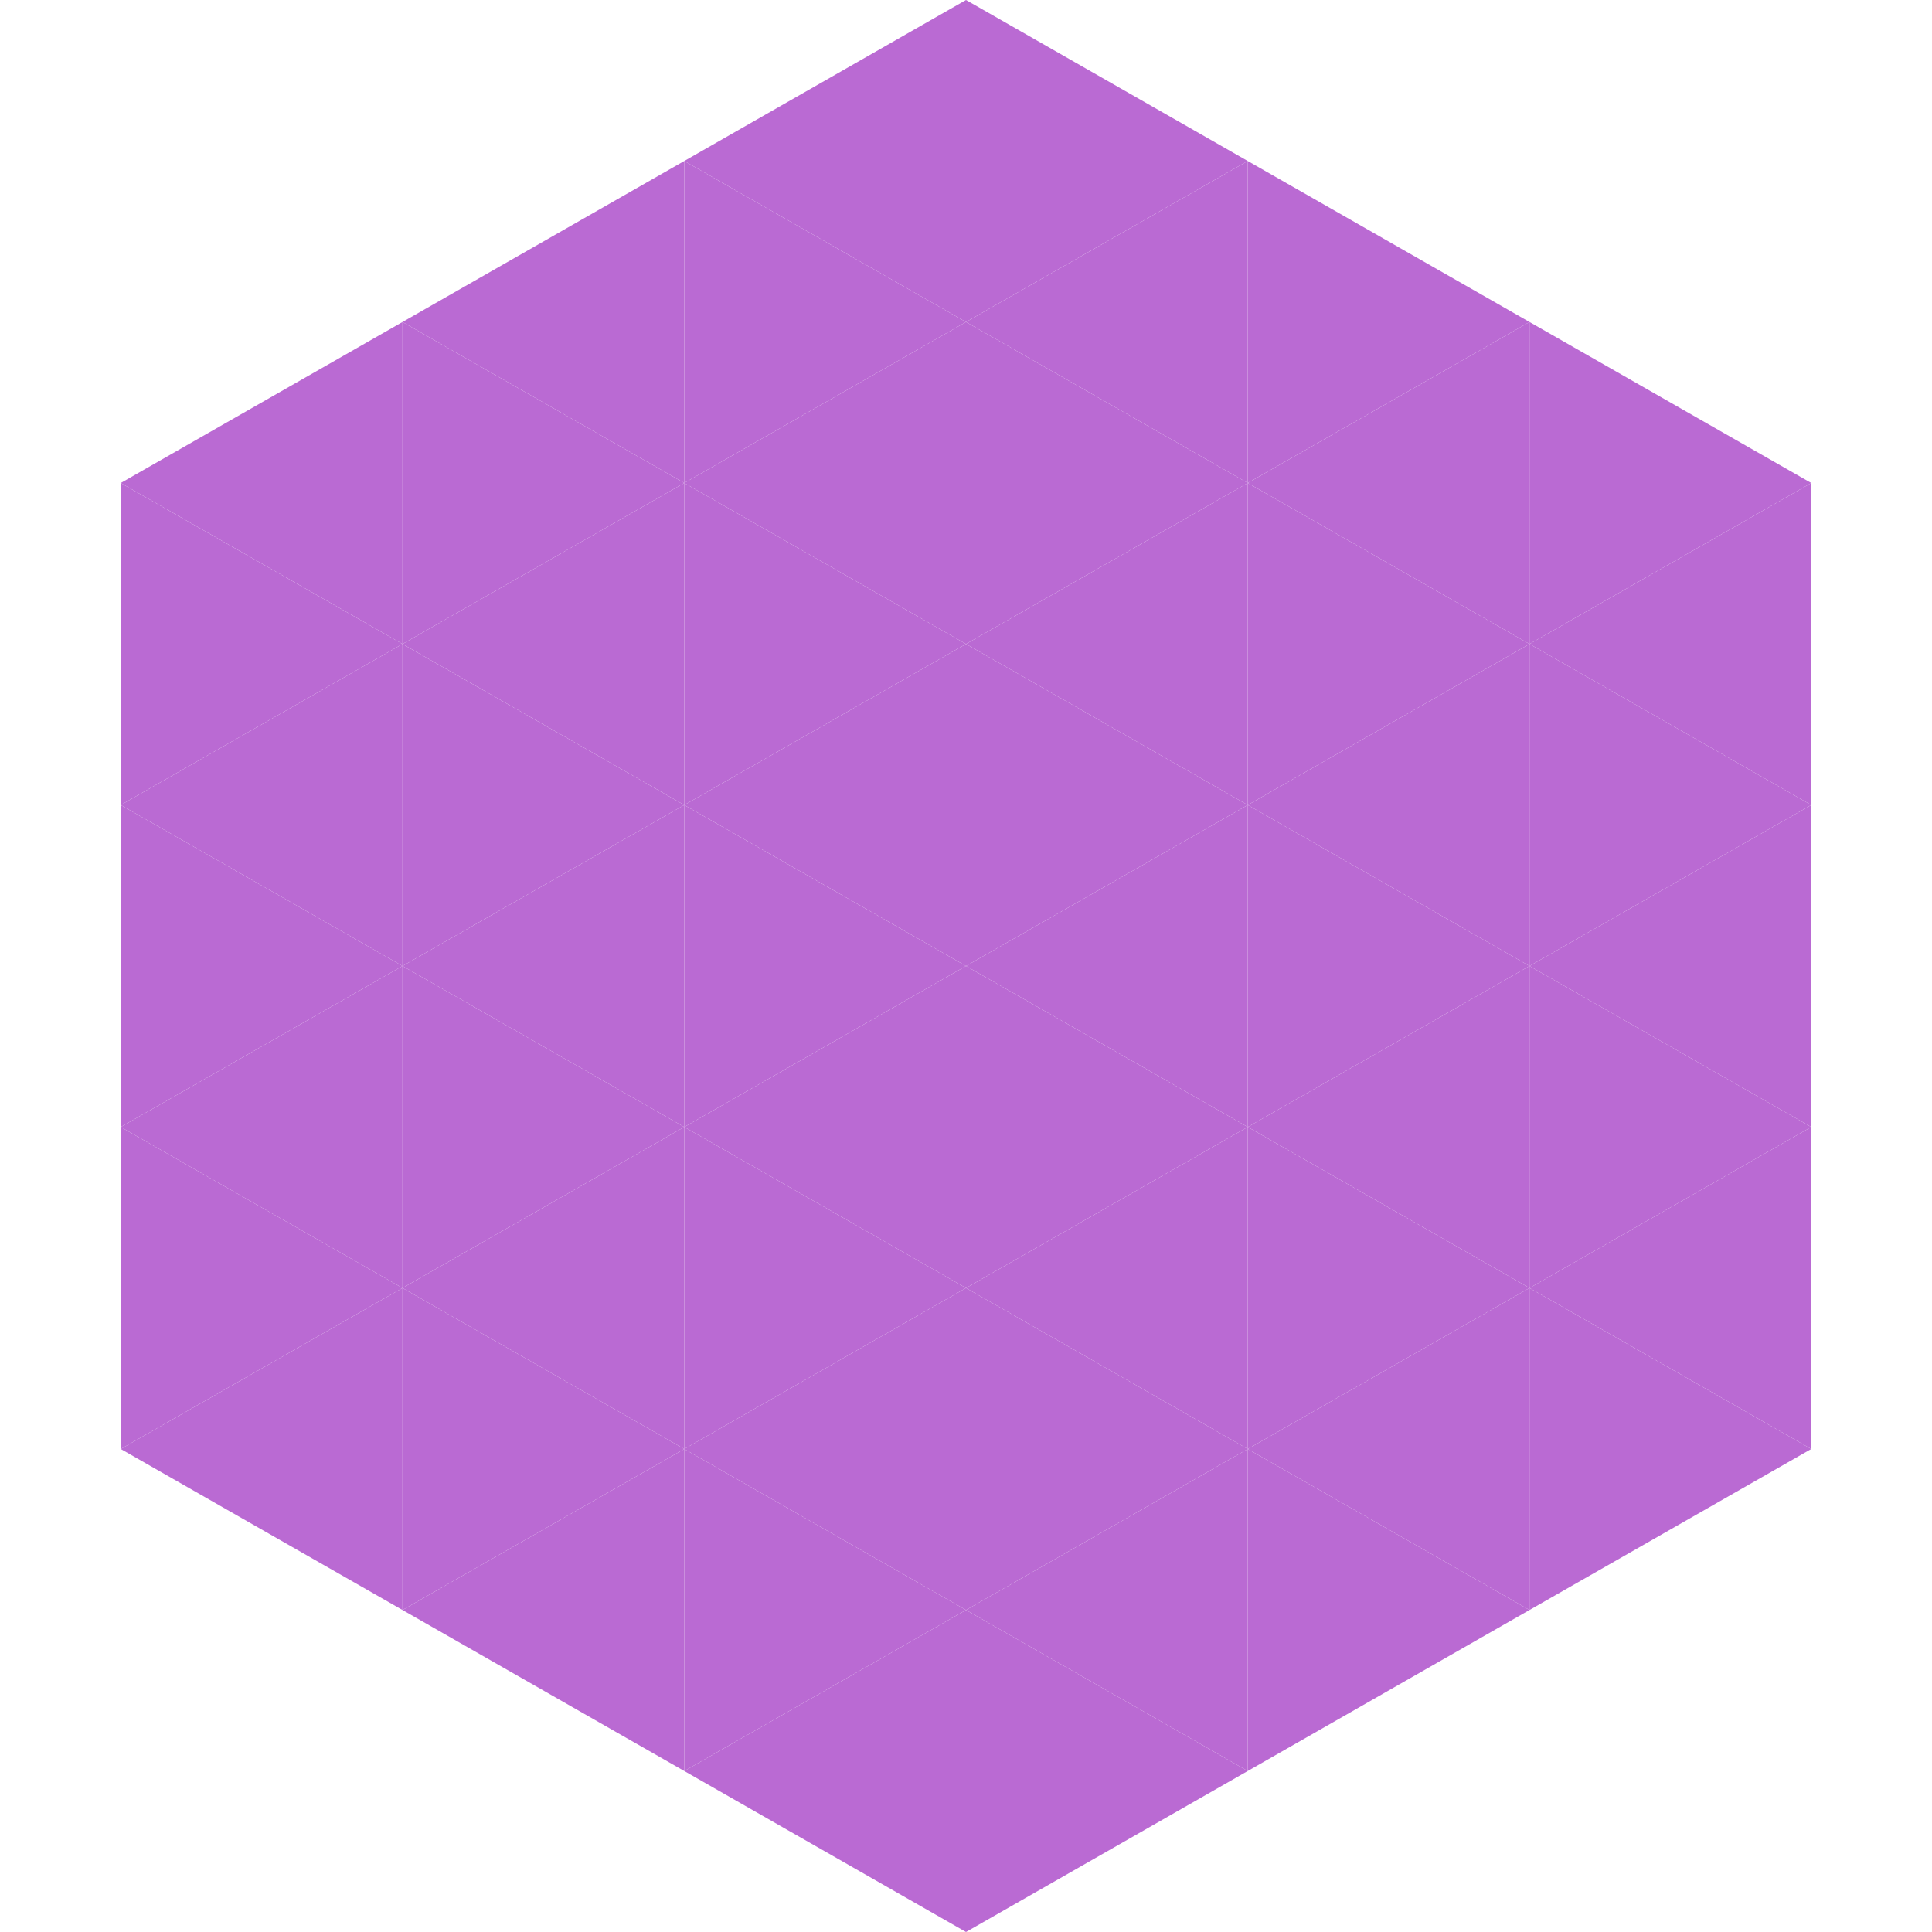 <?xml version="1.0"?>
<!-- Generated by SVGo -->
<svg width="240" height="240"
     xmlns="http://www.w3.org/2000/svg"
     xmlns:xlink="http://www.w3.org/1999/xlink">
<polygon points="50,40 15,60 50,80" style="fill:rgb(186,106,211)" />
<polygon points="190,40 225,60 190,80" style="fill:rgb(186,106,211)" />
<polygon points="15,60 50,80 15,100" style="fill:rgb(186,106,211)" />
<polygon points="225,60 190,80 225,100" style="fill:rgb(186,106,211)" />
<polygon points="50,80 15,100 50,120" style="fill:rgb(186,106,211)" />
<polygon points="190,80 225,100 190,120" style="fill:rgb(186,106,211)" />
<polygon points="15,100 50,120 15,140" style="fill:rgb(186,106,211)" />
<polygon points="225,100 190,120 225,140" style="fill:rgb(186,106,211)" />
<polygon points="50,120 15,140 50,160" style="fill:rgb(186,106,211)" />
<polygon points="190,120 225,140 190,160" style="fill:rgb(186,106,211)" />
<polygon points="15,140 50,160 15,180" style="fill:rgb(186,106,211)" />
<polygon points="225,140 190,160 225,180" style="fill:rgb(186,106,211)" />
<polygon points="50,160 15,180 50,200" style="fill:rgb(186,106,211)" />
<polygon points="190,160 225,180 190,200" style="fill:rgb(186,106,211)" />
<polygon points="15,180 50,200 15,220" style="fill:rgb(255,255,255); fill-opacity:0" />
<polygon points="225,180 190,200 225,220" style="fill:rgb(255,255,255); fill-opacity:0" />
<polygon points="50,0 85,20 50,40" style="fill:rgb(255,255,255); fill-opacity:0" />
<polygon points="190,0 155,20 190,40" style="fill:rgb(255,255,255); fill-opacity:0" />
<polygon points="85,20 50,40 85,60" style="fill:rgb(186,106,211)" />
<polygon points="155,20 190,40 155,60" style="fill:rgb(186,106,211)" />
<polygon points="50,40 85,60 50,80" style="fill:rgb(186,106,211)" />
<polygon points="190,40 155,60 190,80" style="fill:rgb(186,106,211)" />
<polygon points="85,60 50,80 85,100" style="fill:rgb(186,106,211)" />
<polygon points="155,60 190,80 155,100" style="fill:rgb(186,106,211)" />
<polygon points="50,80 85,100 50,120" style="fill:rgb(186,106,211)" />
<polygon points="190,80 155,100 190,120" style="fill:rgb(186,106,211)" />
<polygon points="85,100 50,120 85,140" style="fill:rgb(186,106,211)" />
<polygon points="155,100 190,120 155,140" style="fill:rgb(186,106,211)" />
<polygon points="50,120 85,140 50,160" style="fill:rgb(186,106,211)" />
<polygon points="190,120 155,140 190,160" style="fill:rgb(186,106,211)" />
<polygon points="85,140 50,160 85,180" style="fill:rgb(186,106,211)" />
<polygon points="155,140 190,160 155,180" style="fill:rgb(186,106,211)" />
<polygon points="50,160 85,180 50,200" style="fill:rgb(186,106,211)" />
<polygon points="190,160 155,180 190,200" style="fill:rgb(186,106,211)" />
<polygon points="85,180 50,200 85,220" style="fill:rgb(186,106,211)" />
<polygon points="155,180 190,200 155,220" style="fill:rgb(186,106,211)" />
<polygon points="120,0 85,20 120,40" style="fill:rgb(186,106,211)" />
<polygon points="120,0 155,20 120,40" style="fill:rgb(186,106,211)" />
<polygon points="85,20 120,40 85,60" style="fill:rgb(186,106,211)" />
<polygon points="155,20 120,40 155,60" style="fill:rgb(186,106,211)" />
<polygon points="120,40 85,60 120,80" style="fill:rgb(186,106,211)" />
<polygon points="120,40 155,60 120,80" style="fill:rgb(186,106,211)" />
<polygon points="85,60 120,80 85,100" style="fill:rgb(186,106,211)" />
<polygon points="155,60 120,80 155,100" style="fill:rgb(186,106,211)" />
<polygon points="120,80 85,100 120,120" style="fill:rgb(186,106,211)" />
<polygon points="120,80 155,100 120,120" style="fill:rgb(186,106,211)" />
<polygon points="85,100 120,120 85,140" style="fill:rgb(186,106,211)" />
<polygon points="155,100 120,120 155,140" style="fill:rgb(186,106,211)" />
<polygon points="120,120 85,140 120,160" style="fill:rgb(186,106,211)" />
<polygon points="120,120 155,140 120,160" style="fill:rgb(186,106,211)" />
<polygon points="85,140 120,160 85,180" style="fill:rgb(186,106,211)" />
<polygon points="155,140 120,160 155,180" style="fill:rgb(186,106,211)" />
<polygon points="120,160 85,180 120,200" style="fill:rgb(186,106,211)" />
<polygon points="120,160 155,180 120,200" style="fill:rgb(186,106,211)" />
<polygon points="85,180 120,200 85,220" style="fill:rgb(186,106,211)" />
<polygon points="155,180 120,200 155,220" style="fill:rgb(186,106,211)" />
<polygon points="120,200 85,220 120,240" style="fill:rgb(186,106,211)" />
<polygon points="120,200 155,220 120,240" style="fill:rgb(186,106,211)" />
<polygon points="85,220 120,240 85,260" style="fill:rgb(255,255,255); fill-opacity:0" />
<polygon points="155,220 120,240 155,260" style="fill:rgb(255,255,255); fill-opacity:0" />
</svg>
